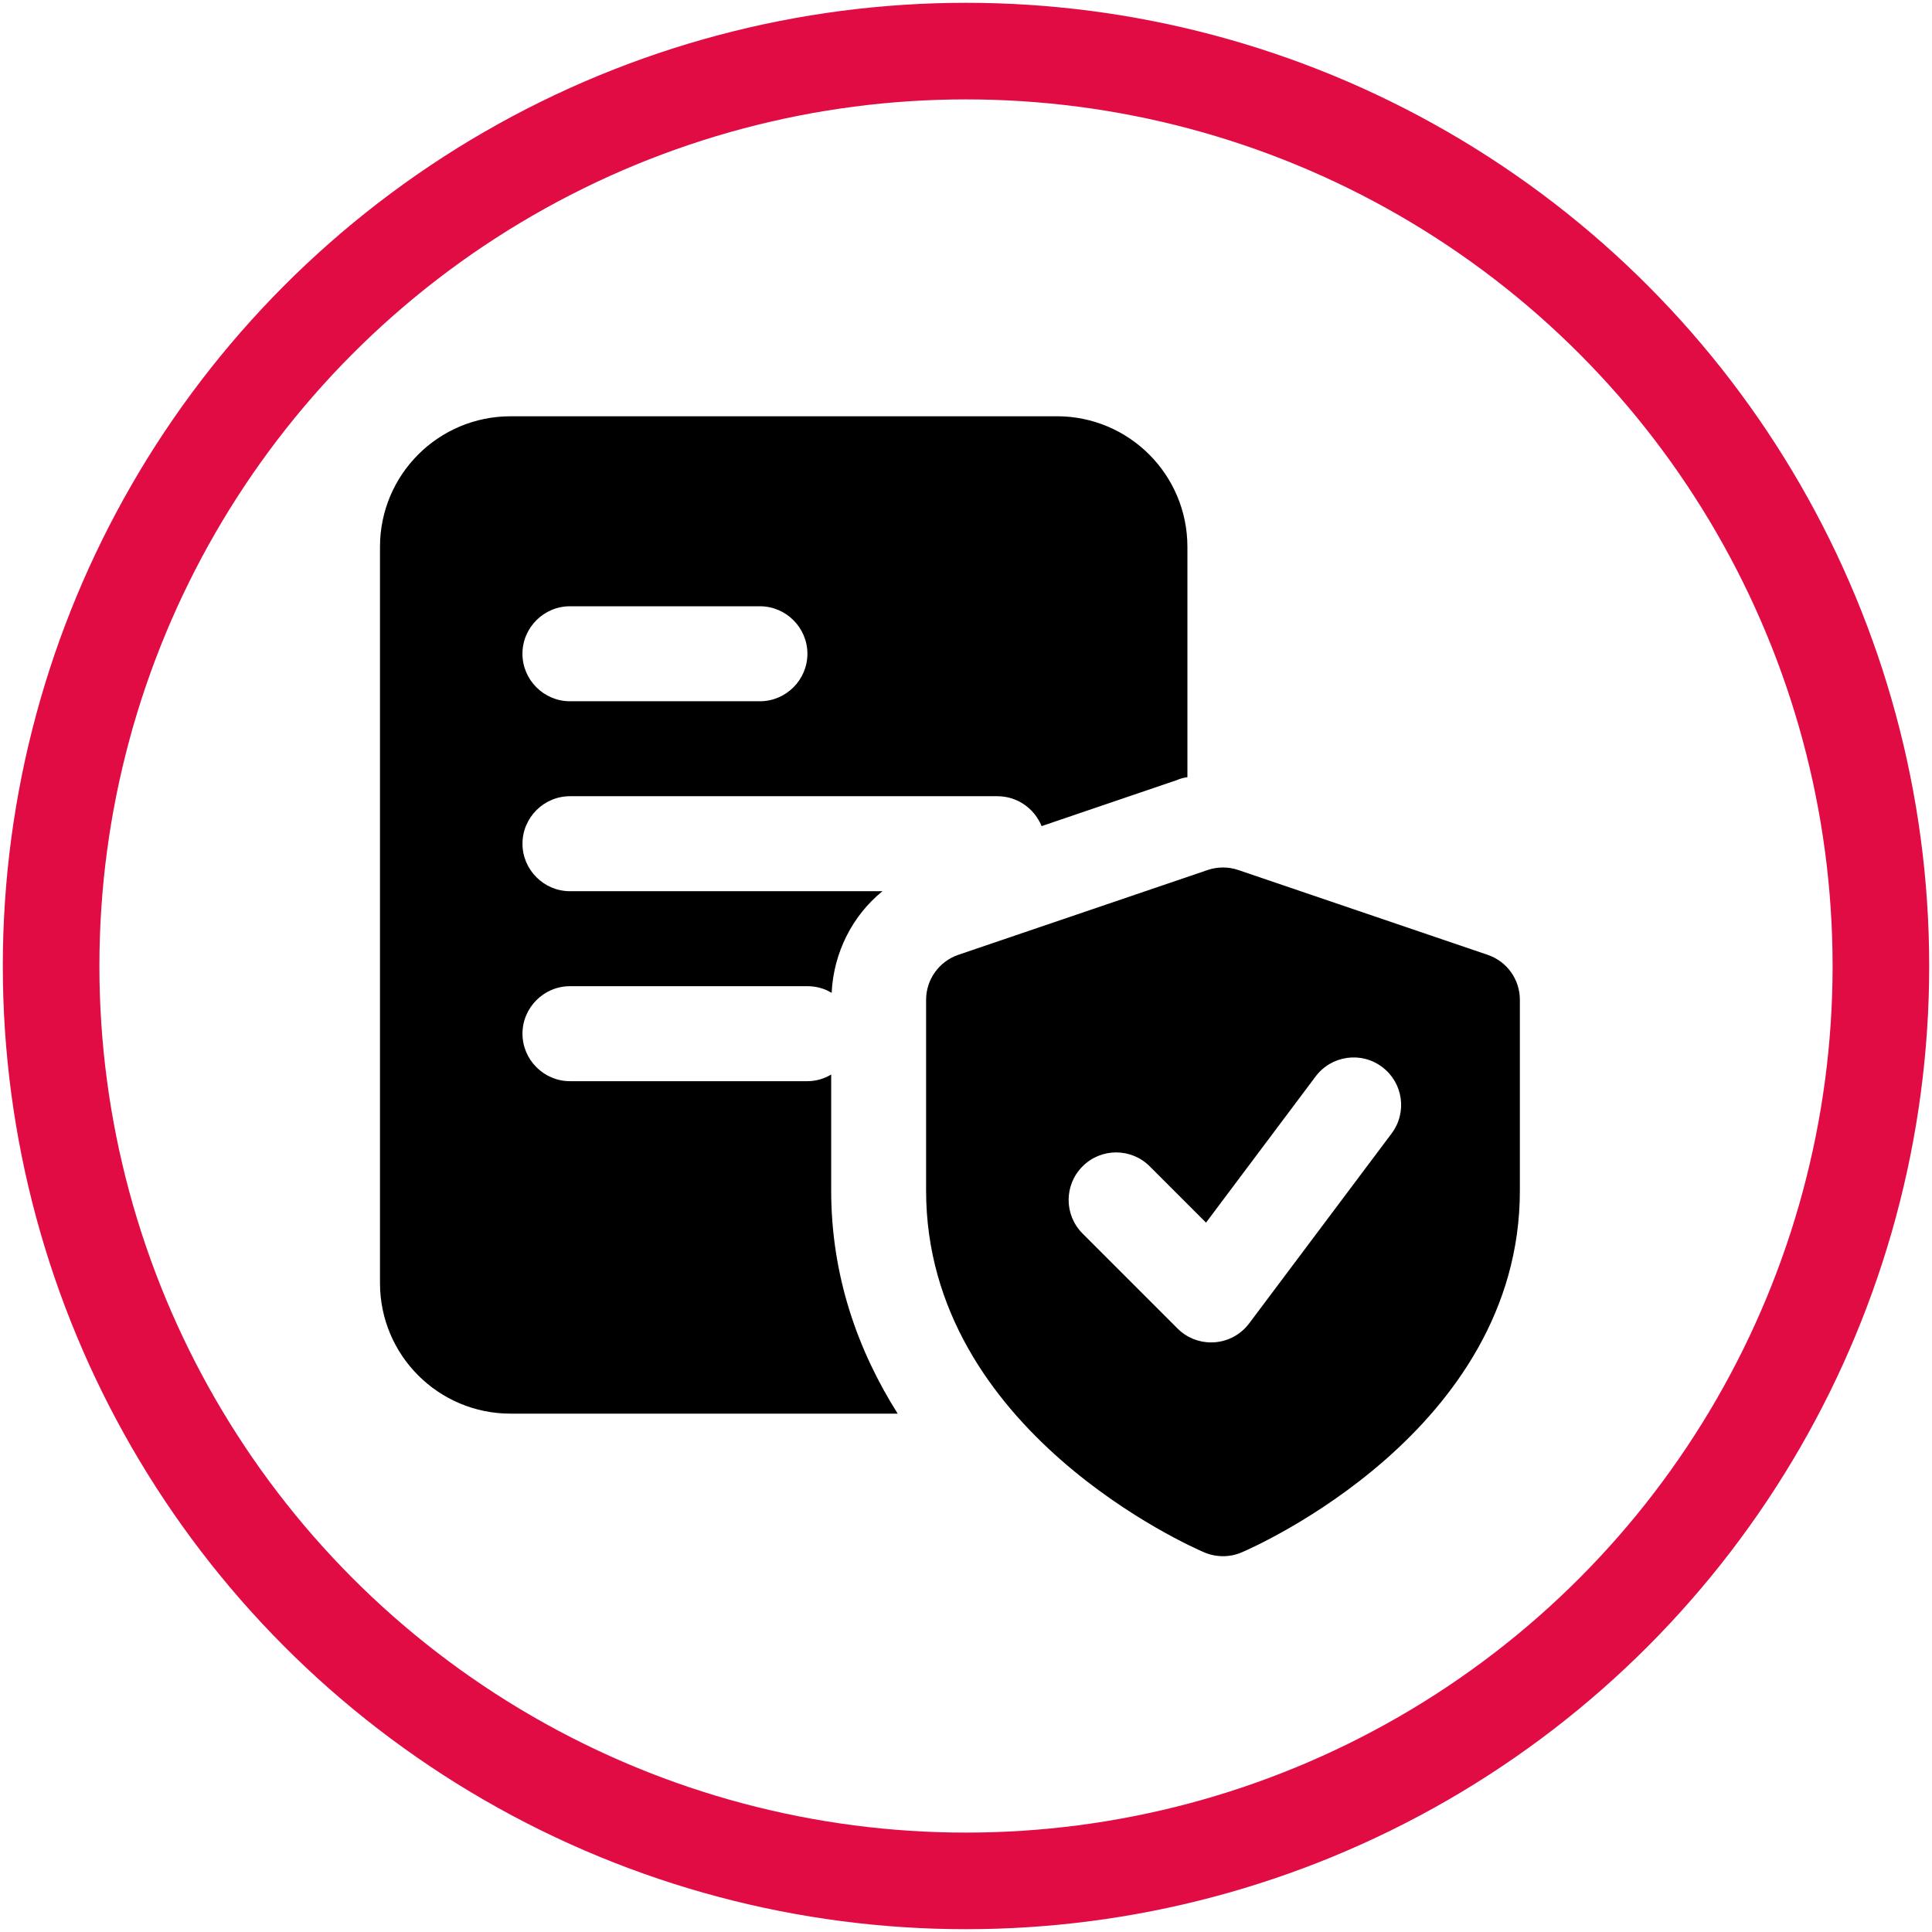 <?xml version="1.0" encoding="UTF-8"?>
<svg xmlns="http://www.w3.org/2000/svg" id="a" viewBox="0 0 600 600">
  <defs>
    <style>
      .cls-1 {
        fill: none;
        stroke: #e20c44;
        stroke-miterlimit: 10;
        stroke-width: 30px;
      }
    </style>
  </defs>
  <circle class="cls-1" cx="300" cy="300" r="284.13"></circle>
  <g>
    <path d="M328.19,129.28h-169.62c-22.42,0-40.56,18.14-40.56,40.56v228.62c0,22.42,18.14,40.56,40.56,40.56h120.21c-12.39-19.62-20.65-42.77-20.65-69.33v-35.99c-2.21,1.33-4.72,2.07-7.37,2.07h-73.75c-8.11,0-14.75-6.64-14.75-14.75s6.64-14.75,14.75-14.75h73.75c2.8,0,5.31.74,7.52,2.07.59-12.54,6.49-24.04,15.78-31.57h-97.05c-8.11,0-14.75-6.64-14.75-14.75s6.64-14.75,14.75-14.75h132.75c6.2,0,11.5,3.84,13.72,9.29l42.04-14.31c1.03-.44,2.06-.74,3.24-.88v-71.54c0-22.42-18.14-40.56-40.56-40.56h0ZM236,217.78h-59c-8.11,0-14.75-6.64-14.75-14.75s6.64-14.75,14.75-14.75h59c8.11,0,14.75,6.64,14.75,14.75s-6.64,14.75-14.75,14.75Z"></path>
    <path d="M462,296.53l-77.44-26.34c-3.08-1.05-6.43-1.05-9.51,0l-77.44,26.34c-5.97,2.04-10,7.66-10,13.97v59.27c0,74.74,82.88,110.85,86.41,112.35,1.86.78,3.84,1.17,5.8,1.17s3.94-.38,5.78-1.18c3.53-1.5,86.41-37.6,86.41-112.34v-59.27c0-6.33-4.01-11.93-10-13.97h0ZM432.18,352l-44.25,59c-2.57,3.42-6.48,5.56-10.75,5.86-.35.03-.71.04-1.05.04-3.91,0-7.66-1.53-10.43-4.32l-29.5-29.5c-5.77-5.77-5.77-15.09,0-20.86s15.09-5.77,20.86,0l17.48,17.48,34.04-45.4c4.88-6.5,14.13-7.85,20.64-2.95,6.53,4.88,7.86,14.13,2.96,20.65h0Z"></path>
  </g>
</svg>
